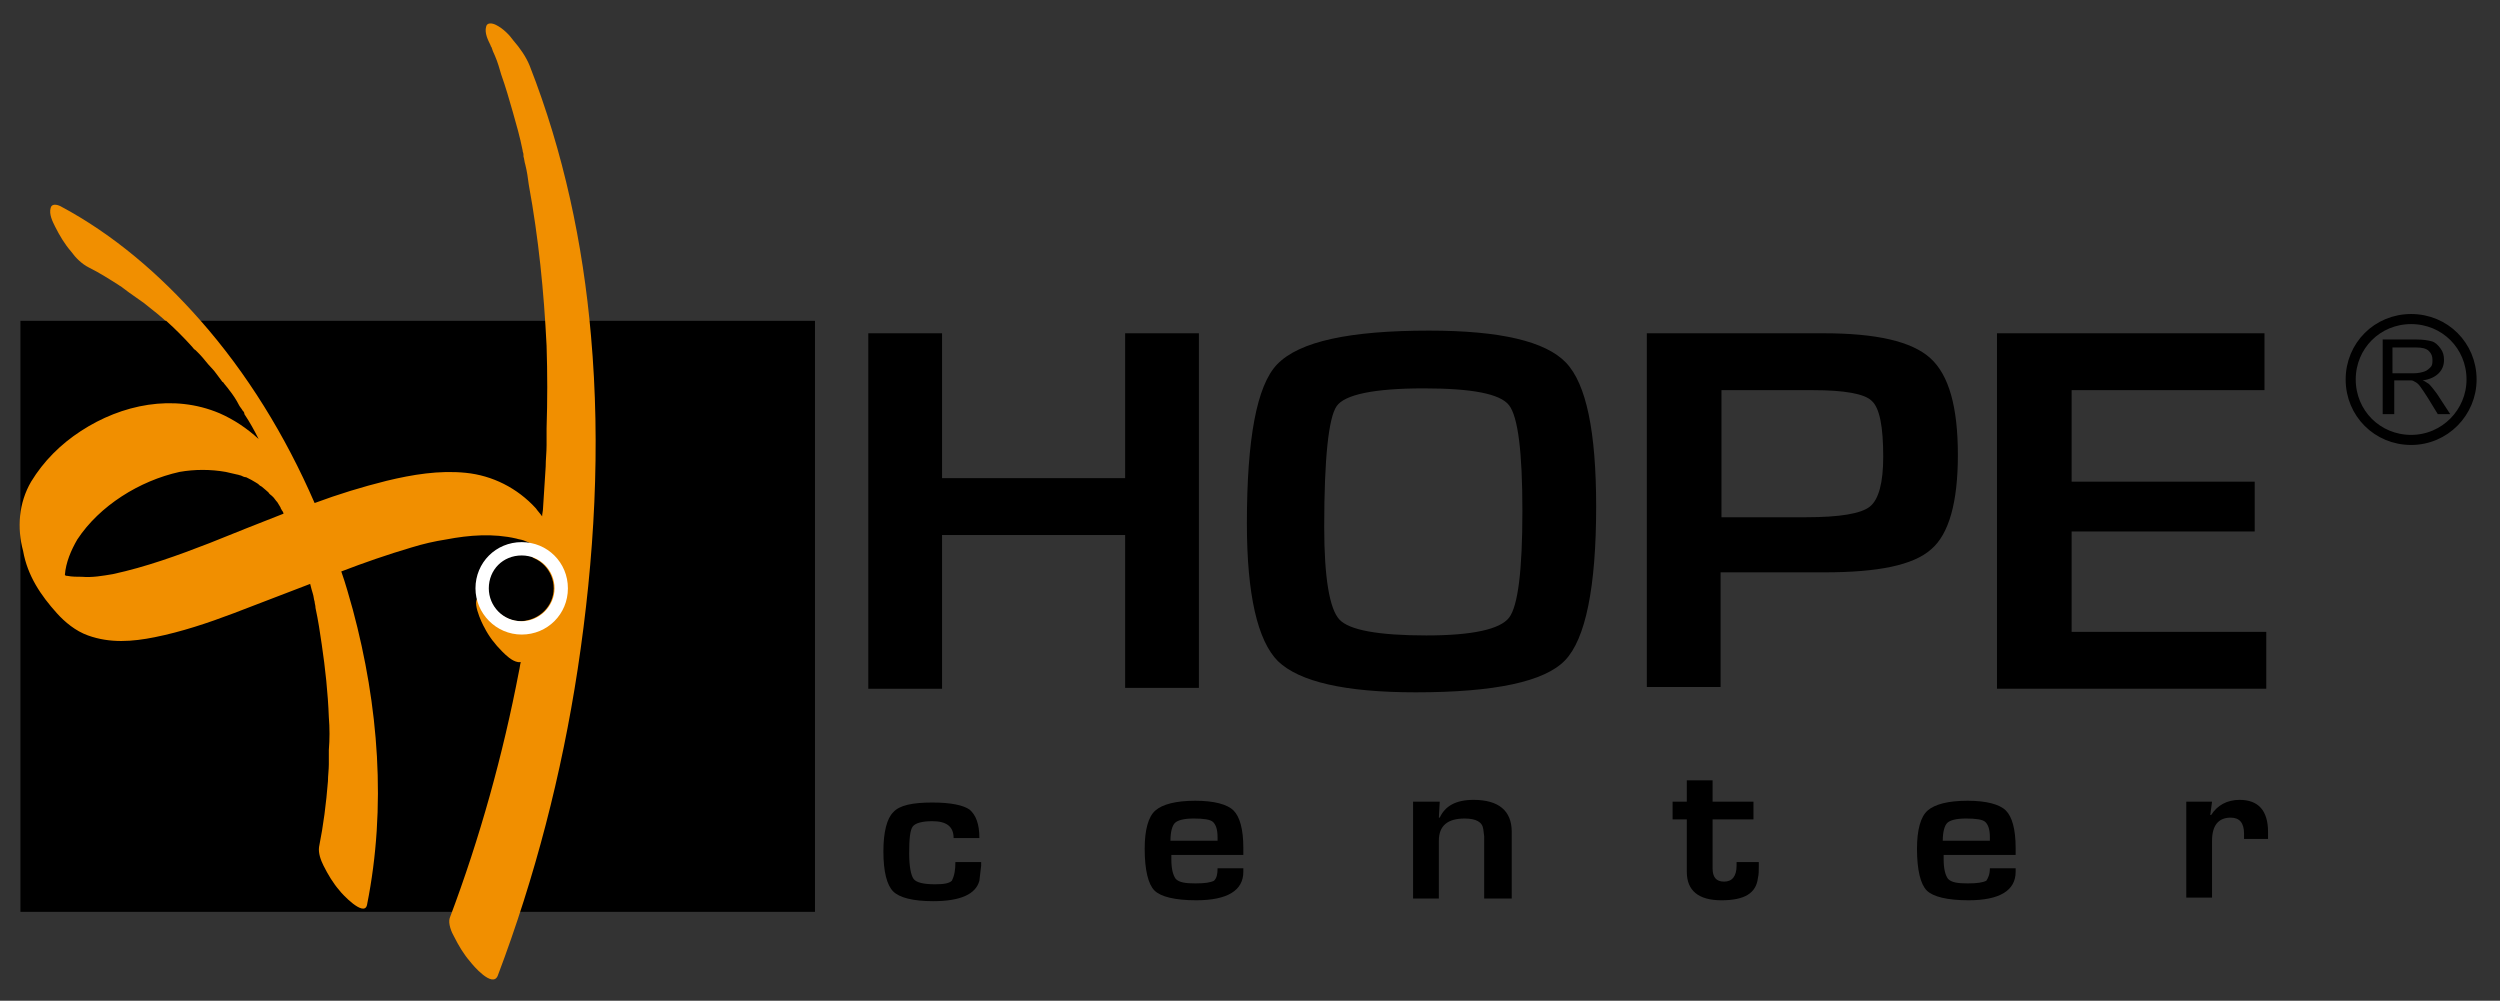 <?xml version="1.0" encoding="utf-8"?>
<!-- Generator: Adobe Illustrator 28.1.0, SVG Export Plug-In . SVG Version: 6.00 Build 0)  -->
<svg version="1.1" id="Layer_1" xmlns="http://www.w3.org/2000/svg" xmlns:xlink="http://www.w3.org/1999/xlink" x="0px" y="0px"
	 viewBox="0 0 281.3 112.6" style="enable-background:new 0 0 281.3 112.6;" xml:space="preserve">
<rect x="0" y="0" width="281.3" height="112.6" fill="#333333" stroke="none"/>
<style type="text/css">
	.st0{fill:#F18F00;}
	.st1{fill:#FFFFFF;}
	.st2{fill:none;stroke:#000000;stroke-width:1.134;}
</style>
<rect x="2.3" y="36.1" width="89.4" height="66.5"/>
<path d="M134.9,37.5v39.9h-8.3V60.2h-20.6v17.3h-8.3V37.5h8.3v16.3h20.6V37.5H134.9z"/>
<path d="M160.8,37.2c8,0,13.1,1.2,15.4,3.6c2.3,2.4,3.4,7.8,3.4,16.2c0,9.1-1.2,14.9-3.5,17.3c-2.3,2.4-7.9,3.6-16.8,3.6
	c-8,0-13.1-1.2-15.5-3.5c-2.3-2.3-3.5-7.5-3.5-15.5c0-9.5,1.1-15.5,3.4-17.9C146.2,38.4,151.9,37.2,160.8,37.2z M160.2,43.7
	c-5.6,0-8.9,0.7-9.8,2c-0.9,1.3-1.4,5.8-1.4,13.6c0,5.7,0.6,9.2,1.7,10.4c1.1,1.2,4.4,1.8,9.8,1.8c5.2,0,8.3-0.7,9.3-2
	c1-1.3,1.5-5.3,1.5-12c0-6.7-0.5-10.6-1.5-11.9C168.8,44.3,165.6,43.7,160.2,43.7z"/>
<path d="M185.3,77.5V37.5H203h2.2c5.9,0,9.9,0.9,12,2.8c2.1,1.9,3.1,5.5,3.1,10.9c0,5.3-1,8.9-3,10.6c-2,1.8-6,2.6-12,2.6l-1.9,0
	h-9.8v12.9H185.3z M193.7,58.2h9.5c3.8,0,6.2-0.4,7.2-1.2c1-0.8,1.5-2.7,1.5-5.6c0-3.4-0.4-5.5-1.3-6.3c-0.8-0.8-3.1-1.2-6.6-1.2
	h-10.3V58.2z"/>
<path d="M233.1,43.9v10.3h20.6v5.6h-20.6v11.3H255v6.4h-30.3V37.5h30.1v6.4H233.1z"/>
<path d="M107.5,97h2.9v0.4l-0.2,1.7c-0.4,1.5-2.1,2.3-5.2,2.3c-2.3,0-3.8-0.4-4.5-1.1c-0.7-0.7-1.1-2.2-1.1-4.5
	c0-2.2,0.4-3.7,1.1-4.4c0.7-0.8,2.2-1.1,4.4-1.1c2.1,0,3.5,0.3,4.2,0.8c0.7,0.6,1.1,1.6,1.1,3.2h-2.9c0-1.3-0.8-1.9-2.4-1.9
	c-1.1,0-1.9,0.2-2.2,0.6c-0.3,0.4-0.4,1.4-0.4,3c0,1.5,0.2,2.5,0.5,2.9c0.3,0.4,1.1,0.6,2.4,0.6c1,0,1.6-0.1,1.9-0.4
	C107.4,98.5,107.5,97.9,107.5,97z"/>
<path d="M137,97.7h2.9v0.4c0,2.1-1.8,3.2-5.3,3.2c-2.4,0-4-0.4-4.7-1.1c-0.7-0.7-1.1-2.3-1.1-4.7c0-2.1,0.4-3.6,1.2-4.3
	c0.8-0.7,2.3-1.1,4.5-1.1c2.1,0,3.6,0.4,4.3,1.1c0.7,0.7,1.1,2.1,1.1,4.2v0.8h-8.1c0,0.2,0,0.4,0,0.5c0,1.1,0.2,1.8,0.5,2.2
	c0.4,0.4,1.1,0.5,2.2,0.5c1.1,0,1.7-0.1,2.1-0.3C136.9,98.8,137,98.4,137,97.7z M137,94.6l0-0.4c0-0.9-0.2-1.4-0.5-1.7
	c-0.3-0.3-1.1-0.4-2.2-0.4c-1.1,0-1.8,0.2-2.1,0.5c-0.3,0.3-0.5,1-0.5,2H137z"/>
<path d="M159.1,90.2h2.9l-0.1,1.8l0.1,0c0.6-1.3,1.8-2,3.8-2c2.8,0,4.3,1.2,4.3,3.6v7.5H167v-6.6v-0.4l-0.1-0.8
	c-0.1-0.8-0.8-1.2-2.1-1.2c-1.9,0-2.9,0.8-2.9,2.5v6.5h-2.9V90.2z"/>
<path d="M197.3,90.2v2h-4.6v5.5c0,1,0.4,1.5,1.3,1.5c0.9,0,1.4-0.6,1.4-1.8v-0.4h2.5v0.5c0,0.5,0,0.9-0.1,1.3
	c-0.2,1.7-1.5,2.5-4.1,2.5c-2.6,0-3.9-1.1-3.9-3.2v-5.9h-1.6v-2h1.6v-2.4h2.9v2.4H197.3z"/>
<path d="M223.9,97.7h2.9v0.4c0,2.1-1.8,3.2-5.3,3.2c-2.4,0-4-0.4-4.7-1.1c-0.7-0.7-1.1-2.3-1.1-4.7c0-2.1,0.4-3.6,1.2-4.3
	c0.8-0.7,2.3-1.1,4.5-1.1c2.1,0,3.6,0.4,4.3,1.1c0.7,0.7,1.1,2.1,1.1,4.2v0.8h-8.1c0,0.2,0,0.4,0,0.5c0,1.1,0.2,1.8,0.5,2.2
	c0.4,0.4,1.1,0.5,2.2,0.5c1.1,0,1.7-0.1,2.1-0.3C223.7,98.8,223.9,98.4,223.9,97.7z M223.9,94.6l0-0.4c0-0.9-0.2-1.4-0.5-1.7
	c-0.3-0.3-1.1-0.4-2.2-0.4c-1.1,0-1.8,0.2-2.1,0.5c-0.3,0.3-0.5,1-0.5,2H223.9z"/>
<path d="M246,90.2h2.9l-0.2,1.5l0.1,0c0.7-1.1,1.8-1.7,3.2-1.7c2.1,0,3.2,1.2,3.2,3.6v0.8h-2.7c0-0.3,0-0.5,0-0.6
	c0-1.2-0.5-1.8-1.5-1.8c-1.4,0-2.1,0.9-2.1,2.6v6.4H246V90.2z"/>
<path class="st0" d="M66.5,37.8c-0.9-10.4-3.1-20.7-6.9-30.4c-0.4-1-1.1-2-1.8-2.8c-0.5-0.7-1.2-1.4-2-1.8c-0.4-0.2-1-0.3-1.1,0.2
	c-0.2,0.7,0.2,1.5,0.5,2.1c0,0.1,0.1,0.2,0.1,0.2c0,0,0,0,0,0c0.1,0.3,0.2,0.6,0.4,1c0.3,0.7,0.5,1.4,0.7,2.1
	c0.5,1.4,0.9,2.8,1.3,4.2c0.4,1.4,0.8,2.8,1.1,4.3c0,0.2,0.1,0.3,0.1,0.5c0,0,0,0.1,0,0.2c0.1,0.3,0.1,0.6,0.2,0.9
	c0.2,0.8,0.3,1.5,0.4,2.3c1.1,6,1.7,12,2,18.1c0.1,3.1,0.1,6.2,0,9.3c0,0.3,0,0.7,0,1c0,0.1,0,0.3,0,0.3c0,0.2,0,0.4,0,0.6
	c0,0.8-0.1,1.6-0.1,2.4c-0.1,1.6-0.2,3.1-0.3,4.7c0,0.3-0.1,0.6-0.1,0.9c-0.2-0.3-0.5-0.6-0.7-0.9c-2.1-2.3-4.9-3.7-7.9-4
	c-3-0.3-6,0.2-8.9,0.9c-2.8,0.7-5.4,1.5-8.1,2.5C32.1,49,27.8,42,22.5,36c-4.5-5.1-9.7-9.6-15.7-12.8c-0.4-0.2-1-0.3-1.1,0.2
	c-0.2,0.7,0.2,1.5,0.5,2.1c0.5,1,1.1,2,1.8,2.8c0.5,0.7,1.2,1.4,2,1.8c1.2,0.6,2.3,1.3,3.4,2c0.1,0.1,0.2,0.1,0.3,0.2c0,0,0,0,0,0
	c0.3,0.2,0.5,0.4,0.8,0.6c0.6,0.4,1.1,0.8,1.7,1.2c0.5,0.4,1,0.8,1.5,1.2c0.2,0.2,0.5,0.4,0.7,0.6c0.1,0.1,0.2,0.2,0.3,0.2
	c0,0,0,0,0,0c1,0.9,2,1.9,2.9,2.9c0.1,0.1,0.2,0.3,0.4,0.4c0.1,0.1,0.3,0.3,0.4,0.4c0.5,0.5,0.9,1.1,1.4,1.6
	c0.4,0.4,0.7,0.9,1.1,1.4c0.1,0.1,0.1,0.2,0.2,0.2c0.2,0.3,0.5,0.6,0.7,0.9c0.4,0.5,0.8,1.1,1.1,1.7c0.1,0.2,0.3,0.4,0.4,0.6
	c0.1,0.1,0.2,0.2,0.2,0.4c0.6,0.9,1.1,1.8,1.6,2.8c-1.3-1.2-2.8-2.2-4.4-2.9c-5.2-2.2-11-1-15.6,2c-2.3,1.5-4.2,3.4-5.6,5.7
	c-1.4,2.4-1.6,5.2-0.9,7.8C3.1,64.8,4.6,67,6.4,69c0.9,1,2.1,2,3.5,2.5c2.5,0.9,5,0.7,7.5,0.2c3-0.6,6-1.6,8.9-2.7
	c2.9-1.1,5.7-2.2,8.6-3.3c0.1,0.4,0.2,0.8,0.3,1.1c0.1,0.3,0.1,0.6,0.2,0.9c0,0,0,0,0,0c0,0.2,0.1,0.4,0.1,0.7
	c0.3,1.4,0.5,2.7,0.7,4.1c0.4,2.7,0.7,5.5,0.8,8.2c0.1,1.2,0.1,2.5,0,3.7c0,0.3,0,0.6,0,1c0,0,0,0.1,0,0.1c0,0,0,0,0,0
	c0,0.2,0,0.3,0,0.5c0,0.6-0.1,1.3-0.1,1.9c-0.2,2.5-0.5,4.9-1,7.4c-0.1,0.7,0.2,1.5,0.5,2.1c0.5,1,1.1,2,1.8,2.8
	c0.2,0.3,2.8,3.1,3.1,1.6c2.2-11,1.3-22.4-1.6-33.2c-0.4-1.4-0.8-2.9-1.3-4.3c2.6-1,5.2-1.9,7.9-2.7c1.3-0.4,2.6-0.7,3.9-0.9
	c2.6-0.5,5.3-0.7,7.9-0.1c0.3,0.1,0.5,0.1,0.8,0.2c0,0,0,0,0,0c0.2,0.1,0.3,0.1,0.5,0.2c0.2,0.1,0.4,0.2,0.6,0.3c0,0.1,0,0.2,0,0.3
	c0,0,0,0,0,0.1c0,0.2,0,0.3,0,0.5c0,0.4-0.1,0.7-0.2,1.1c-0.1,0.7-0.4,1.4-0.8,2.1c-0.7,0.9-1.6,1.6-2.7,1.8c-0.7,0.1-1.4,0.1-2.1,0
	c-1.5-0.2,0.1,3.1,0.3,3.4c0.5,1,1.2,1.9,2,2.7c0.4,0.4,1.1,1.1,1.8,1.2c0.1,0,0.2,0,0.3,0c-0.1,0.3-0.1,0.6-0.2,1
	c-1.8,9.4-4.4,18.8-7.8,27.8c-0.2,0.6,0.2,1.6,0.5,2.1c0.5,1,1.1,2,1.8,2.8c0.3,0.4,2.5,3,3.1,1.6c4.2-11.1,7.2-22.7,9-34.5
	C66.9,62.8,67.6,50.2,66.5,37.8z M55.3,5.1C55.2,4.9,55.2,5,55.3,5.1L55.3,5.1z M13.5,32.3C13.1,32.1,13.3,32.2,13.5,32.3L13.5,32.3
	z M23.6,61.1c-3.6,1.4-7.2,2.7-10.9,3.5c-1.2,0.2-2.3,0.4-3.5,0.3c-0.5,0-1.1,0-1.6-0.1c-0.1,0-0.2,0-0.3-0.1c0,0,0,0,0,0
	c0.1-1.4,0.7-2.8,1.4-4c2.5-3.8,7-6.6,11.5-7.6c1.7-0.3,3.5-0.3,5.2,0c0.4,0.1,0.9,0.2,1.3,0.3c0.1,0,0.3,0.1,0.4,0.1
	c0.2,0.1,0.4,0.2,0.6,0.2c0.4,0.2,0.8,0.4,1.1,0.6c0.2,0.1,0.3,0.2,0.4,0.3c0.1,0.1,0.2,0.1,0.3,0.2c0.1,0.1,0.5,0.4,0.7,0.6
	c0.1,0.2,0.3,0.3,0.4,0.4c0.1,0.1,0.1,0.1,0.2,0.2c0.1,0.1,0.2,0.3,0.4,0.5c0.1,0.2,0.4,0.6,0.4,0.7c0,0.1,0.1,0.1,0.1,0.2
	c0.1,0.1,0.2,0.3,0.2,0.4l0,0C29.1,58.9,26.3,60,23.6,61.1z"/>
<g>
	<path d="M62.3,66.2c0-2-1.6-3.7-3.7-3.7c-2,0-3.7,1.6-3.7,3.7c0,2,1.6,3.7,3.7,3.7C60.7,69.8,62.3,68.2,62.3,66.2z"/>
</g>
<path class="st1" d="M53.5,66.2c0-2.9,2.3-5.2,5.2-5.2l0,0c2.9,0,5.2,2.3,5.2,5.2l0,0c0,2.9-2.3,5.2-5.2,5.2l0,0
	C55.8,71.4,53.5,69,53.5,66.2L53.5,66.2z M55,66.2c0,2,1.6,3.7,3.7,3.7l0,0c2,0,3.7-1.7,3.7-3.7l0,0c0-2-1.6-3.7-3.7-3.7l0,0
	C56.6,62.5,55,64.1,55,66.2L55,66.2z"/>
<g>
	<path d="M268.1,46.8v-8.6h3.8c0.8,0,1.3,0.1,1.7,0.2s0.7,0.4,1,0.8s0.4,0.8,0.4,1.3c0,0.6-0.2,1.1-0.6,1.5s-1,0.7-1.8,0.8
		c0.3,0.1,0.5,0.3,0.7,0.4c0.3,0.3,0.6,0.7,0.9,1.1l1.5,2.3h-1.4l-1.1-1.8c-0.3-0.5-0.6-0.9-0.8-1.2s-0.4-0.5-0.6-0.6
		s-0.3-0.2-0.5-0.2c-0.1,0-0.3,0-0.6,0h-1.3v3.8H268.1z M269.2,42h2.4c0.5,0,0.9-0.1,1.2-0.2s0.5-0.3,0.7-0.5s0.2-0.5,0.2-0.8
		c0-0.4-0.1-0.7-0.4-1s-0.8-0.4-1.4-0.4h-2.7V42z"/>
</g>
<path class="st2" d="M278.1,42.7c0-3.8-3-6.8-6.8-6.8l0,0c-3.8,0-6.8,3-6.8,6.8l0,0c0,3.8,3,6.8,6.8,6.8l0,0
	C275.1,49.5,278.1,46.4,278.1,42.7L278.1,42.7z"/>
</svg>
